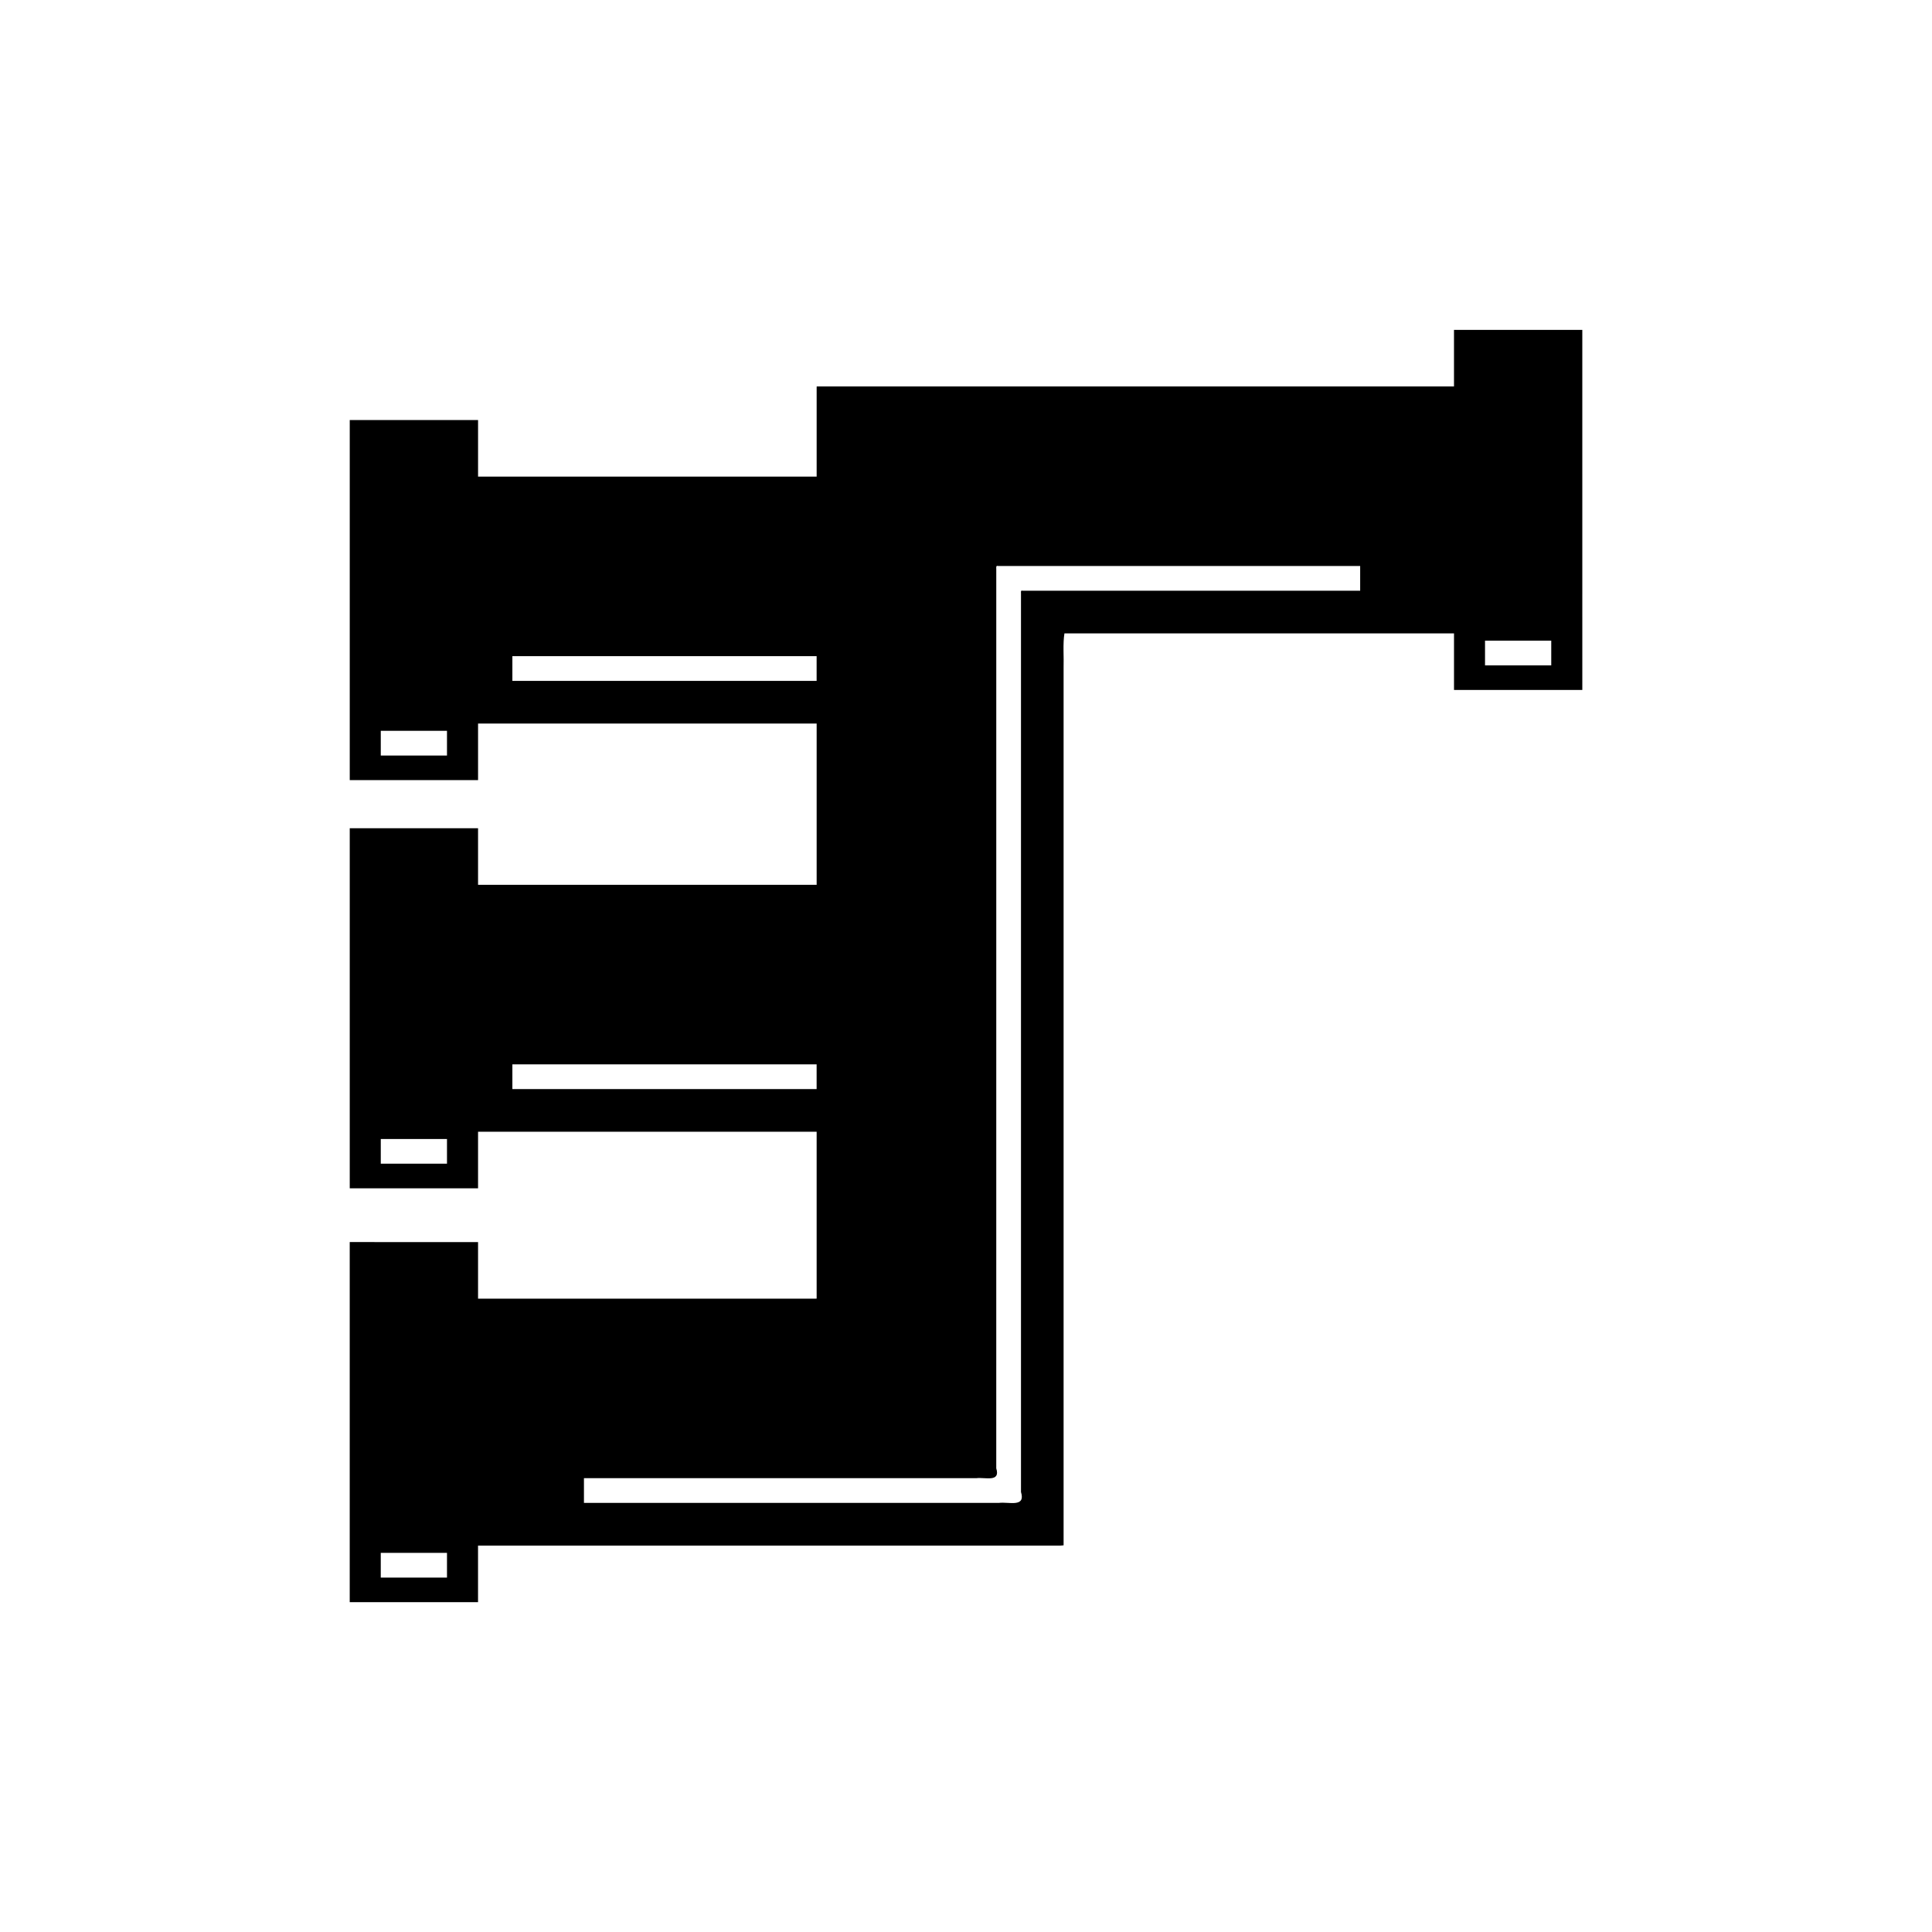 <?xml version="1.0" encoding="UTF-8"?>
<!-- Uploaded to: SVG Repo, www.svgrepo.com, Generator: SVG Repo Mixer Tools -->
<svg fill="#000000" width="800px" height="800px" version="1.1" viewBox="144 144 512 512" xmlns="http://www.w3.org/2000/svg">
 <path d="m236.68 473.16v95.426h34.004v-14.988h151.96c1.066-0.031 2.266 0.07 3.219-0.07v-232.45c0.098-3.047-0.223-6.519 0.223-9.219h103.24v14.988h34.004l-0.004-95.422h-34.004v14.988h-168.89c-0.02 0.113-0.004 0.258-0.012 0.387v23.504h-89.73v-14.988h-34.004v95.426h34.004v-14.988h89.73v42.73l-86.102-0.004h-3.629v-14.988h-34.004v95.426h34.004v-14.988h89.73v44.215c-0.176 0.027-0.402 0.008-0.602 0.012h-89.129v-14.988zm25.777 88.914h-17.551v-6.551h17.551zm275.09-248.29h17.551v6.551h-17.551zm-275.09 30.441h-17.547v-6.551h17.547zm0 108.17h-17.547v-6.551h17.547zm17.328-127.95v-6.551h80.629v6.551zm0 108.17v-6.547h80.629v6.551zm18.969 103.12h103.98c2.328-0.309 6.461 1.191 5.285-2.617l0.004-134.49v-103.83c-0.004-0.434-0.121-0.984 0.488-0.805h95.949v6.551l-89.496 0.004c-0.488-0.145-0.395 0.297-0.391 0.645v238.2c1.297 4.207-3.269 2.551-5.84 2.891h-109.98z"/>
</svg>